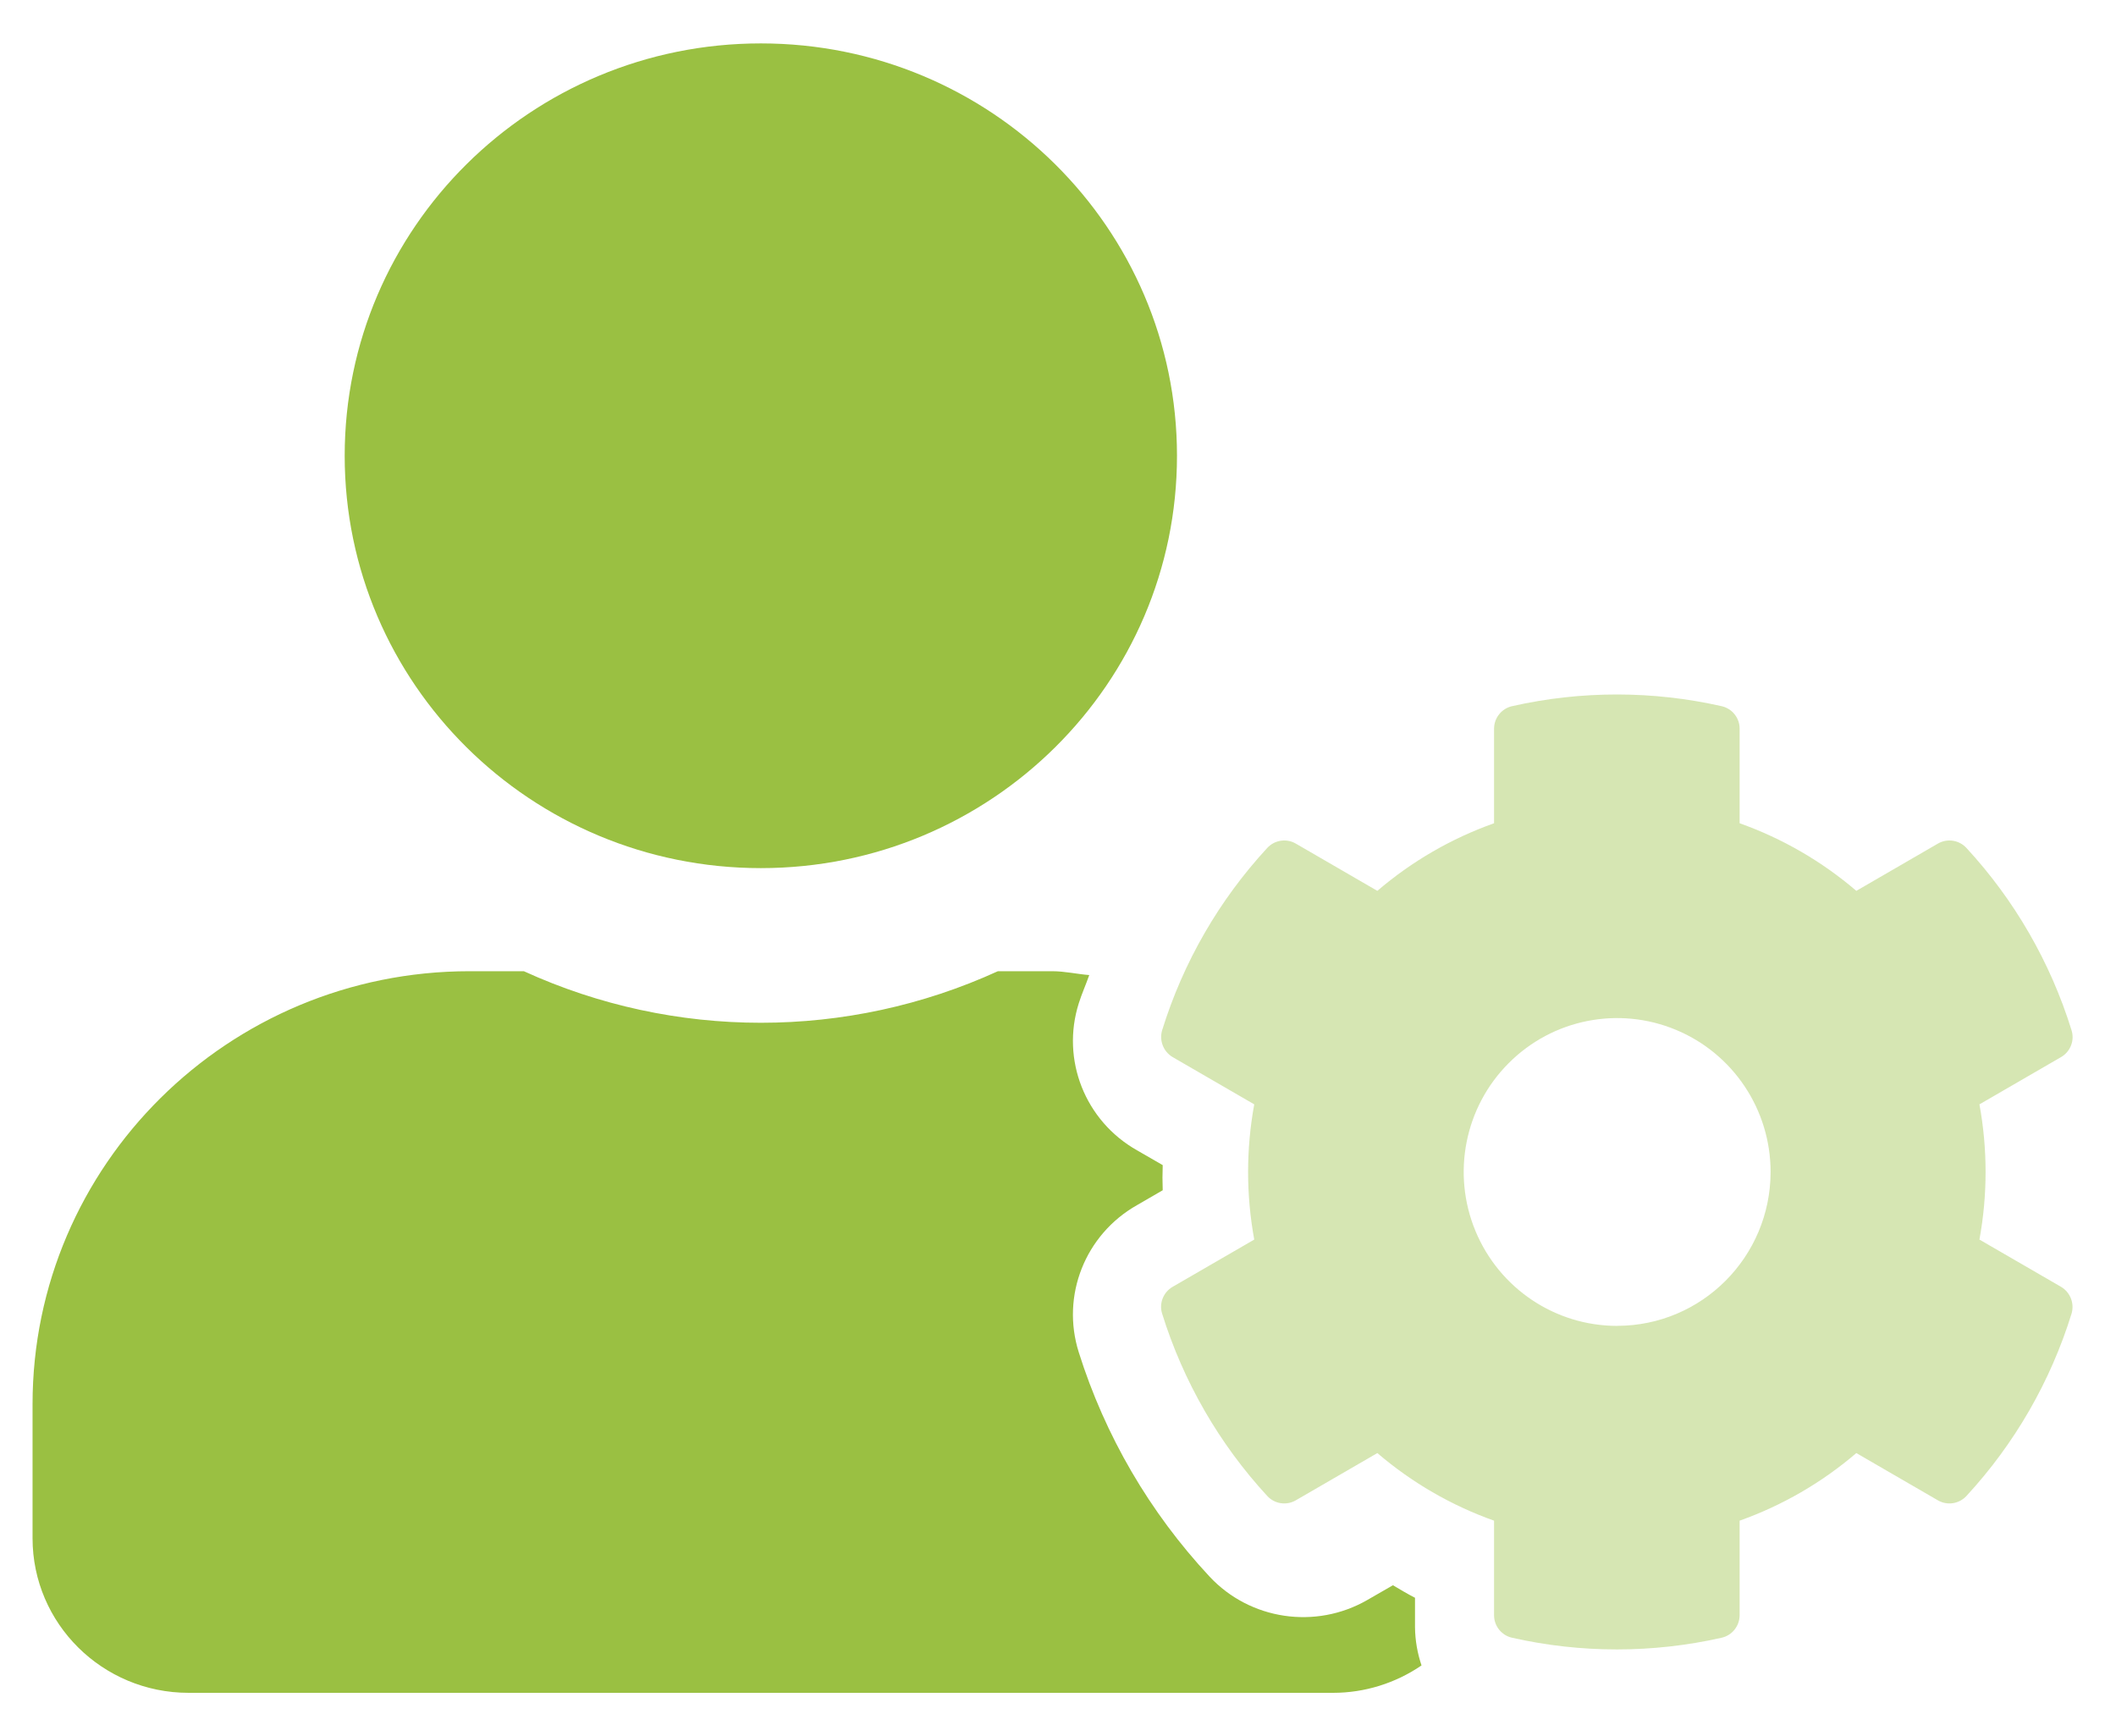 <?xml version="1.0" encoding="utf-8"?><svg xmlns="http://www.w3.org/2000/svg" width="39" height="32" viewBox="0 0 39 32">
    <g fill="#9AC042">
        <path d="M37.387 22.917l-1.504-.871c.151-.824.151-1.668 0-2.492l1.504-.871c.173-.1.254-.307.193-.497-.388-1.25-1.05-2.397-1.936-3.357-.135-.147-.353-.181-.525-.082l-1.505.872c-.635-.544-1.364-.966-2.151-1.246V12.63c0-.2-.139-.372-.333-.415-1.27-.287-2.59-.287-3.86 0-.194.043-.332.216-.333.415v1.743c-.787.28-1.516.702-2.151 1.246l-1.505-.872c-.172-.099-.39-.065-.525.082-.887.96-1.548 2.107-1.936 3.357-.058.19.022.396.193.497l1.504.871c-.151.824-.151 1.668 0 2.492l-1.504.871c-.173.1-.254.307-.193.497.39 1.25 1.05 2.396 1.936 3.357.135.147.353.181.525.082l1.505-.872c.635.544 1.364.966 2.151 1.246v1.743c0 .2.139.372.333.415 1.27.287 2.59.287 3.86 0 .194-.043.332-.216.333-.415v-1.743c.787-.28 1.516-.702 2.151-1.246l1.505.872c.172.099.39.065.525-.082.887-.96 1.548-2.107 1.936-3.357.058-.19-.022-.396-.193-.497zm-8.181.72c-1.144 0-2.175-.692-2.613-1.752-.438-1.06-.196-2.28.613-3.09.809-.812 2.025-1.054 3.082-.615 1.057.439 1.746 1.473 1.746 2.62-.002 1.566-1.267 2.835-2.828 2.836z" opacity=".4" transform="translate(.6 .8)"/>
        <path d="M25.48 29.195v-.547c-.138-.07-.276-.154-.407-.231l-.474.273c-.952.547-2.16.367-2.906-.433-1.103-1.183-1.926-2.595-2.41-4.133-.33-1.042.116-2.171 1.074-2.713l.473-.274c-.006-.154-.006-.308 0-.463l-.473-.273c-.958-.541-1.405-1.671-1.073-2.713.054-.172.132-.345.192-.517-.228-.018-.45-.071-.683-.071h-1.001c-2.772 1.267-5.965 1.267-8.737 0H8.054C3.606 17.101 0 20.673 0 25.08v2.47c0 1.574 1.288 2.85 2.876 2.85H23.97c.582 0 1.15-.177 1.63-.505-.076-.226-.117-.462-.12-.7zM13.423 15.2c4.236 0 7.67-3.403 7.67-7.6 0-4.197-3.434-7.6-7.67-7.6s-7.67 3.403-7.67 7.6c0 4.197 3.434 7.6 7.67 7.6z" transform="translate(.6 .8)"/>
    </g>
</svg>
